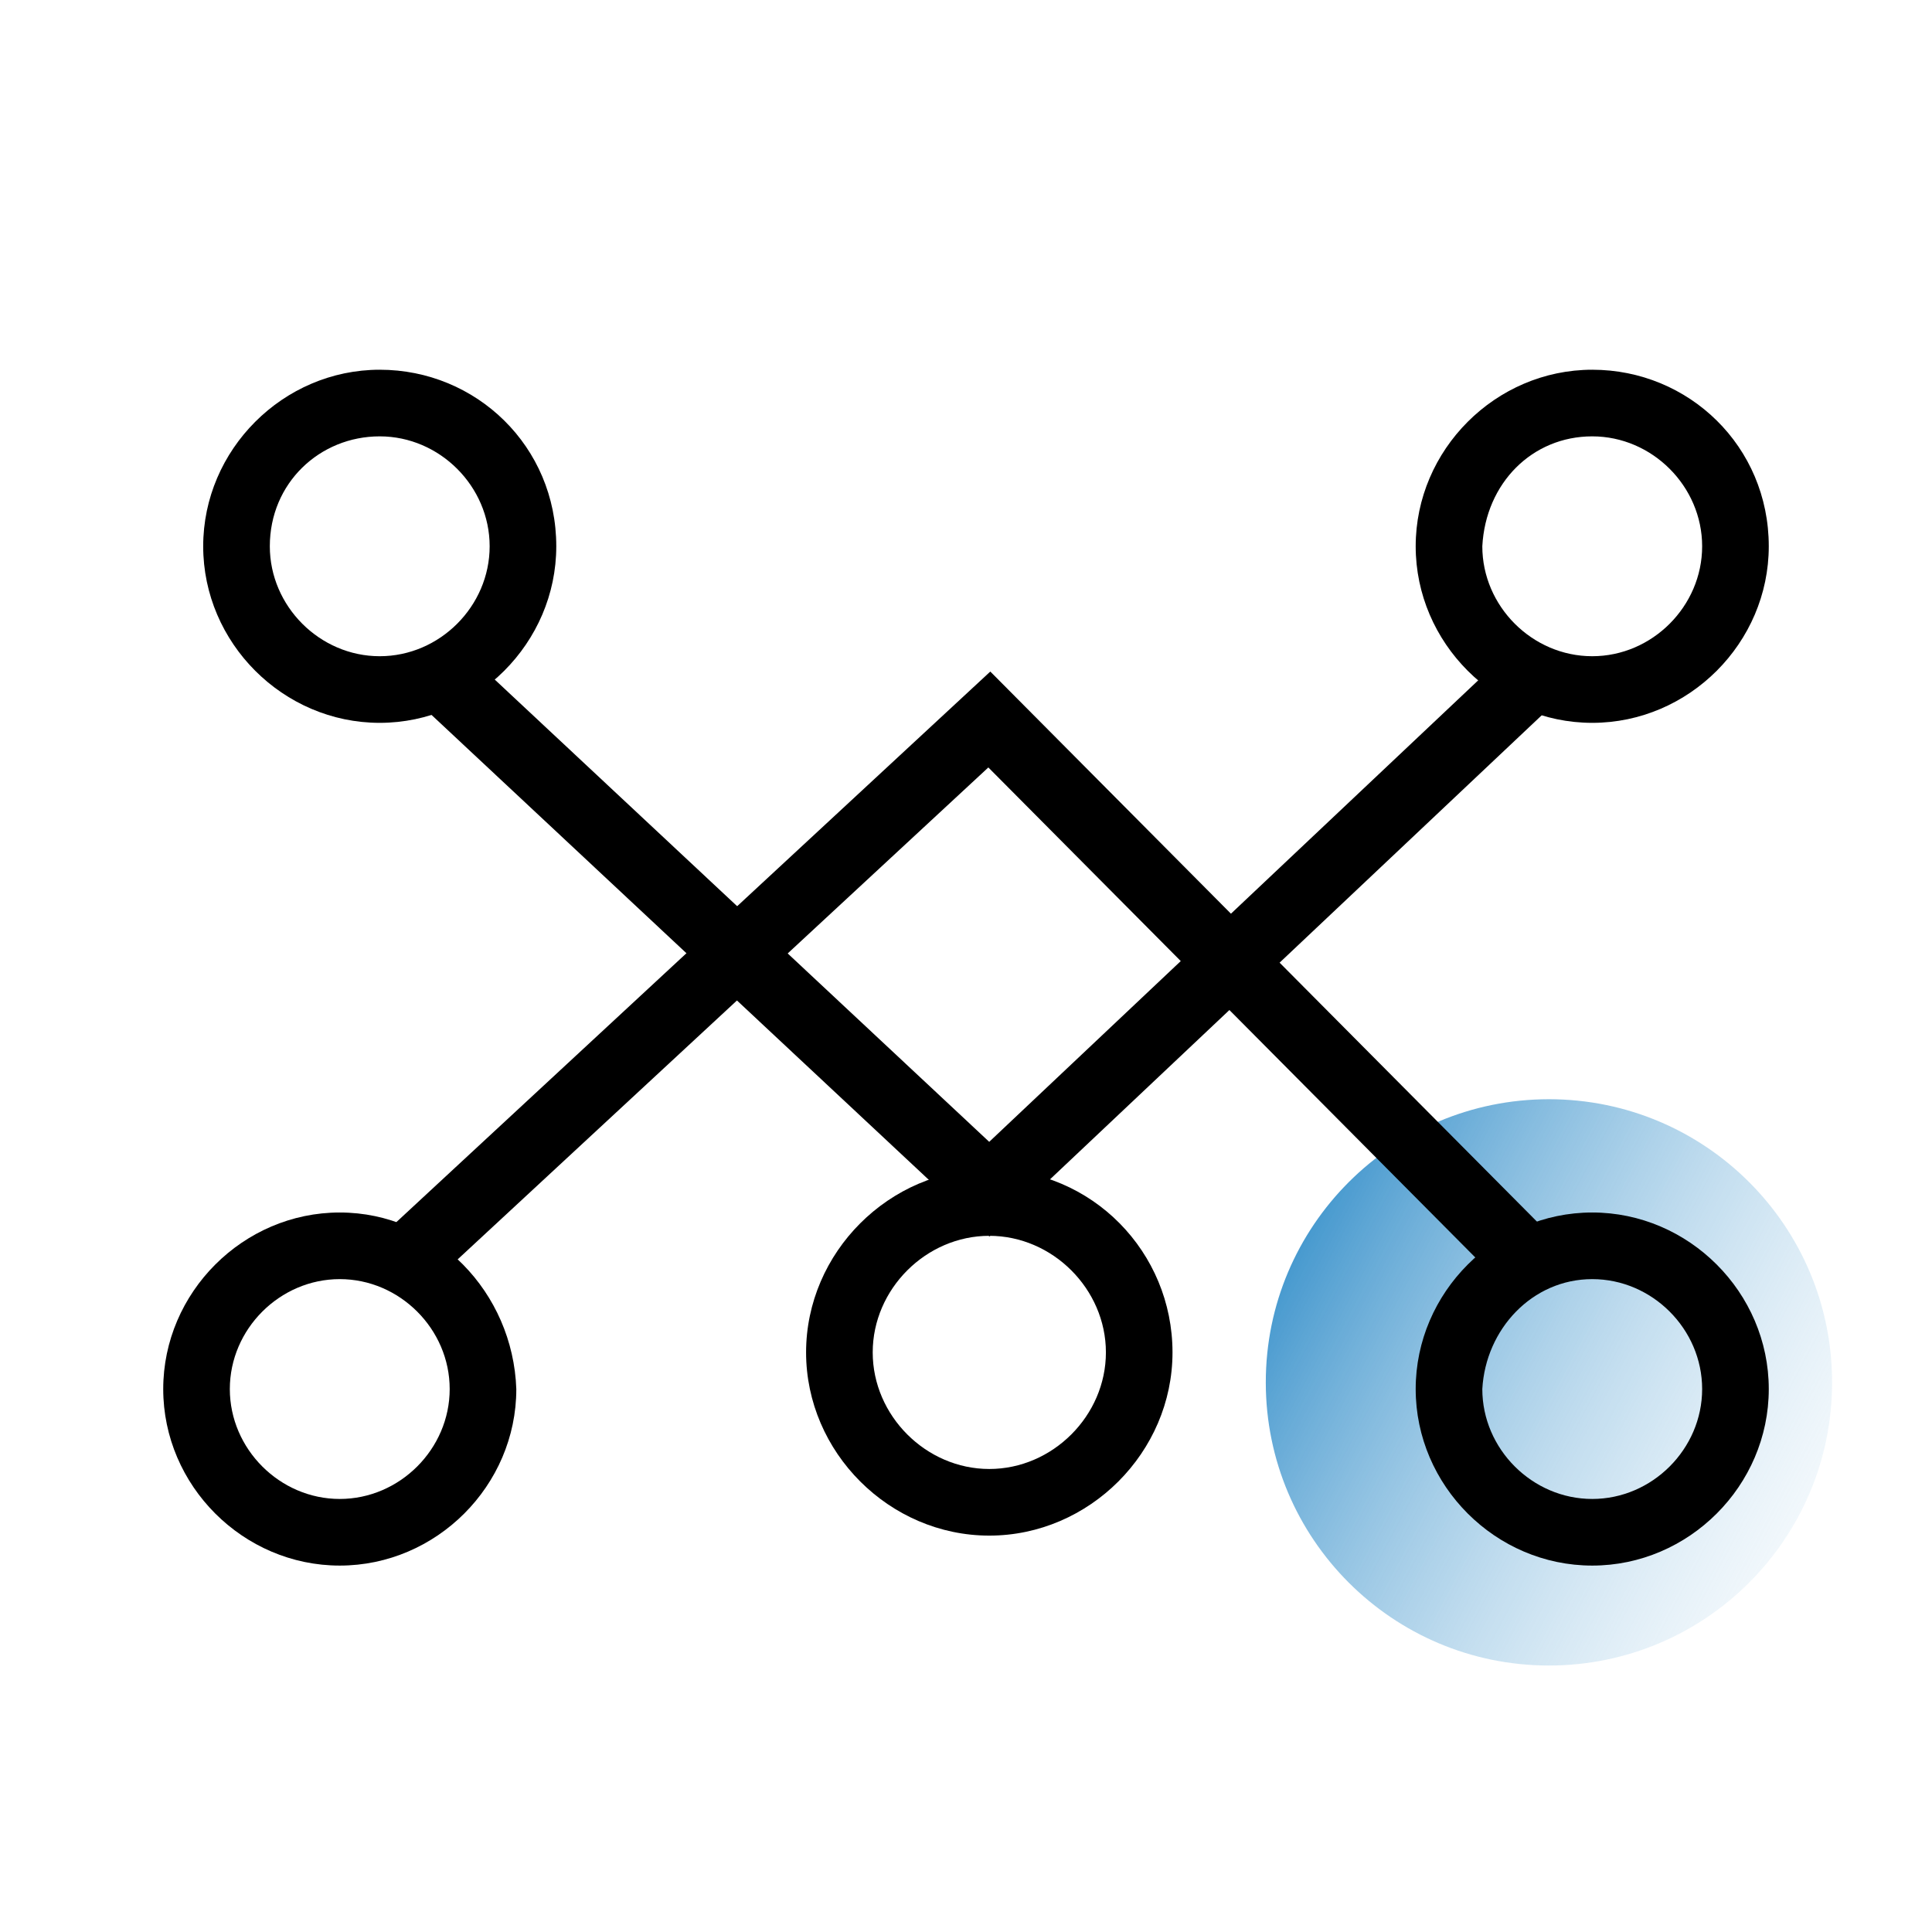 <svg width="70" height="70" viewBox="0 0 70 70" fill="none" xmlns="http://www.w3.org/2000/svg">
<g clip-path="url(#clip0_1677_246)">
<circle cx="56.121" cy="50.086" r="10.259" fill="url(#paint0_linear_1677_246)"/>
<path d="M13.758 15.81C15.931 15.81 17.741 17.621 17.741 19.793C17.741 21.965 15.931 23.776 13.758 23.776C11.586 23.776 9.776 21.965 9.776 19.793C9.776 17.5 11.586 15.81 13.758 15.81ZM13.758 13.396C10.258 13.396 7.362 16.293 7.362 19.793C7.362 23.293 10.258 26.19 13.758 26.19C17.258 26.19 20.155 23.293 20.155 19.793C20.155 16.172 17.258 13.396 13.758 13.396Z" fill="black"/>
<path d="M57.69 15.81C59.862 15.81 61.672 17.621 61.672 19.793C61.672 21.965 59.862 23.776 57.69 23.776C55.517 23.776 53.707 21.965 53.707 19.793C53.828 17.5 55.517 15.81 57.69 15.81ZM57.69 13.396C54.19 13.396 51.293 16.293 51.293 19.793C51.293 23.293 54.19 26.19 57.69 26.19C61.19 26.19 64.086 23.293 64.086 19.793C64.086 16.172 61.19 13.396 57.69 13.396Z" fill="black"/>
<path d="M12.31 46.345C14.482 46.345 16.293 48.155 16.293 50.328C16.293 52.5 14.482 54.31 12.31 54.31C10.138 54.31 8.327 52.5 8.327 50.328C8.327 48.155 10.138 46.345 12.31 46.345ZM12.31 43.931C8.81 43.931 5.914 46.828 5.914 50.328C5.914 53.828 8.81 56.724 12.31 56.724C15.81 56.724 18.707 53.828 18.707 50.328C18.586 46.828 15.81 43.931 12.31 43.931Z" fill="black"/>
<path d="M57.69 46.345C59.862 46.345 61.672 48.155 61.672 50.328C61.672 52.5 59.862 54.31 57.69 54.31C55.517 54.31 53.707 52.5 53.707 50.328C53.828 48.155 55.517 46.345 57.69 46.345ZM57.69 43.931C54.19 43.931 51.293 46.828 51.293 50.328C51.293 53.828 54.19 56.724 57.69 56.724C61.19 56.724 64.086 53.828 64.086 50.328C64.086 46.828 61.19 43.931 57.69 43.931Z" fill="black"/>
<path d="M35.844 44.776C38.138 44.776 40.069 46.707 40.069 49C40.069 51.293 38.138 53.224 35.844 53.224C33.551 53.224 31.62 51.293 31.62 49C31.62 46.707 33.551 44.776 35.844 44.776ZM35.844 42.362C32.224 42.362 29.206 45.379 29.206 49C29.206 52.62 32.224 55.638 35.844 55.638C39.465 55.638 42.482 52.62 42.482 49C42.482 45.379 39.586 42.362 35.844 42.362Z" fill="black"/>
<path d="M14.362 45.983L35.845 26.069L55.155 45.5" stroke="black" stroke-width="2.5" stroke-miterlimit="10"/>
<path d="M15.448 24.017L35.845 43.086L55.155 24.862" stroke="black" stroke-width="2.5" stroke-miterlimit="10"/>
</g>
<defs>
<linearGradient id="paint0_linear_1677_246" x1="41.638" y1="44.655" x2="71.207" y2="60.345" gradientUnits="userSpaceOnUse">
<stop stop-color="#0072BC"/>
<stop offset="1" stop-color="white" stop-opacity="0"/>
</linearGradient>
<clipPath id="clip0_1677_246">
<rect width="70" height="70" fill="white"/>
</clipPath>
</defs>
</svg>
